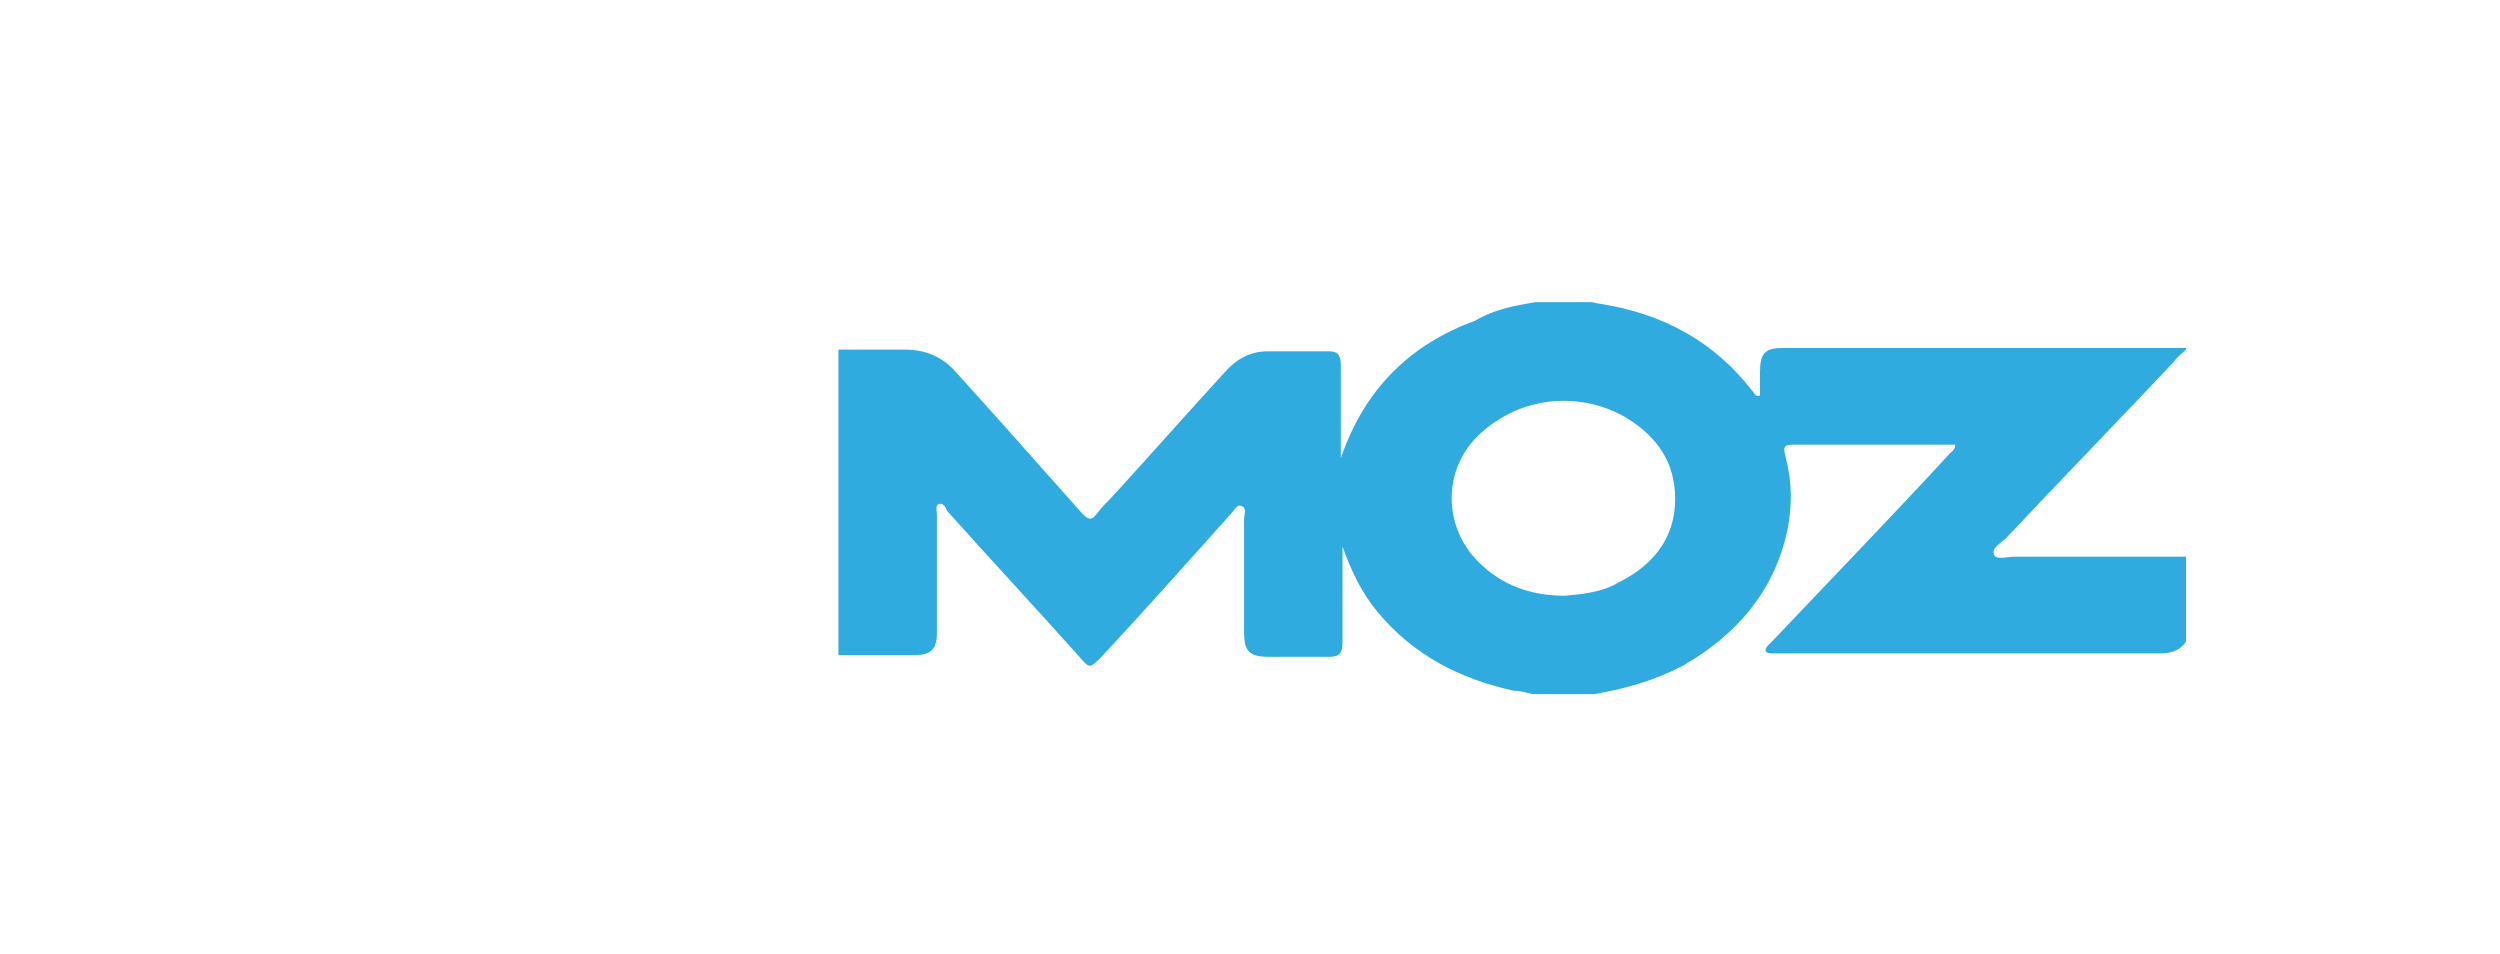 <?xml version="1.0" encoding="utf-8"?>
<!-- Generator: Adobe Illustrator 22.0.1, SVG Export Plug-In . SVG Version: 6.00 Build 0)  -->
<svg version="1.1" id="Layer_1" xmlns="http://www.w3.org/2000/svg" xmlns:xlink="http://www.w3.org/1999/xlink" x="0px" y="0px"
	 viewBox="0 0 147.3 56.2" style="enable-background:new 0 0 147.3 56.2;" xml:space="preserve">
<style type="text/css">
	.st0{fill:#2FABDF;}
</style>
<g id="xpbVXC_1_">
	<g>
		<path class="st0" d="M90.5,17.8c1.1,0,2.1,0,3.2,0c0.2,0,0.4,0.1,0.6,0.1c3.7,0.6,6.7,2.2,9,5.2c0.1,0.1,0.1,0.3,0.4,0.2
			c0-0.4,0-0.9,0-1.4c0-1.1,0.3-1.4,1.4-1.4c4.1,0,8.2,0,12.3,0c3.8,0,7.6,0,11.4,0c0,0,0,0.1,0,0.1c-0.2,0.2-0.5,0.4-0.7,0.7
			c-3.3,3.5-6.6,6.9-9.9,10.4c-0.3,0.3-0.9,0.6-0.7,1c0.1,0.3,0.8,0.1,1.2,0.1c3.4,0,6.7,0,10.1,0c0,1.7,0,3.4,0,5
			c-0.4,0.6-1,0.7-1.6,0.7c-7.4,0-14.9,0-22.3,0c-0.2,0-0.3,0-0.5,0c-0.4,0-0.5-0.2-0.2-0.5c0.1-0.1,0.2-0.2,0.3-0.3
			c3.5-3.7,7-7.3,10.4-11c0.1-0.1,0.3-0.2,0.3-0.5c-0.1,0-0.1,0-0.1,0c-3.2,0-6.3,0-9.5,0c-0.6,0-0.5,0.3-0.4,0.7
			c0.4,1.5,0.4,2.9,0.1,4.4c-0.8,3.6-3,6.1-6.1,7.9c-1.7,0.9-3.5,1.4-5.3,1.7c-1.2,0-2.4,0-3.6,0c-0.4-0.1-0.7-0.2-1.1-0.2
			c-3.2-0.7-5.9-2.1-8-4.6c-1-1.2-1.6-2.5-2.1-3.9c0,0.2,0,0.4,0,0.7c0,1.7,0,3.3,0,5c0,0.6-0.2,0.8-0.8,0.8c-1.2,0-2.3,0-3.5,0
			c-1.2,0-1.5-0.3-1.5-1.5c0-2.2,0-4.4,0-6.6c0-0.3,0.2-0.7-0.2-0.8c-0.2-0.1-0.4,0.3-0.6,0.5c-2.5,2.8-5,5.6-7.6,8.4
			c-0.7,0.7-0.7,0.7-1.3,0c-2.6-2.9-5.2-5.7-7.8-8.6c-0.1-0.2-0.2-0.5-0.5-0.4c-0.2,0.1-0.1,0.4-0.1,0.6c0,2.3,0,4.6,0,7
			c0,1-0.4,1.3-1.3,1.3c-1.5,0-3,0-4.5,0c0-6,0-12,0-18c1.3,0,2.6,0,3.9,0c1.2,0,2.2,0.4,3,1.3c0.9,1,1.8,2,2.7,3
			c1.6,1.8,3.2,3.6,4.8,5.4c0.3,0.3,0.5,0.4,0.8,0c0.3-0.4,0.6-0.7,0.9-1c2.2-2.4,4.4-4.9,6.6-7.3c0.7-0.8,1.5-1.3,2.6-1.3
			c1.2,0,2.4,0,3.6,0c0.5,0,0.7,0.2,0.7,0.8c0,1.6,0,3.2,0,4.8c0,0.2,0,0.3,0,0.7c1.4-4.1,4.1-6.7,7.9-8.1
			C88.1,18.2,89.3,18,90.5,17.8z M92.2,35.1c1.1-0.1,2.2-0.2,3.2-0.8c2-1,3.3-2.6,3.3-4.9c0-2.2-1.1-3.7-2.9-4.8
			c-2.6-1.5-5.9-1.3-8.3,0.7c-2.5,2-2.6,5.6-0.4,7.8C88.5,34.5,90.2,35.1,92.2,35.1z"/>
	</g>
</g>
</svg>
